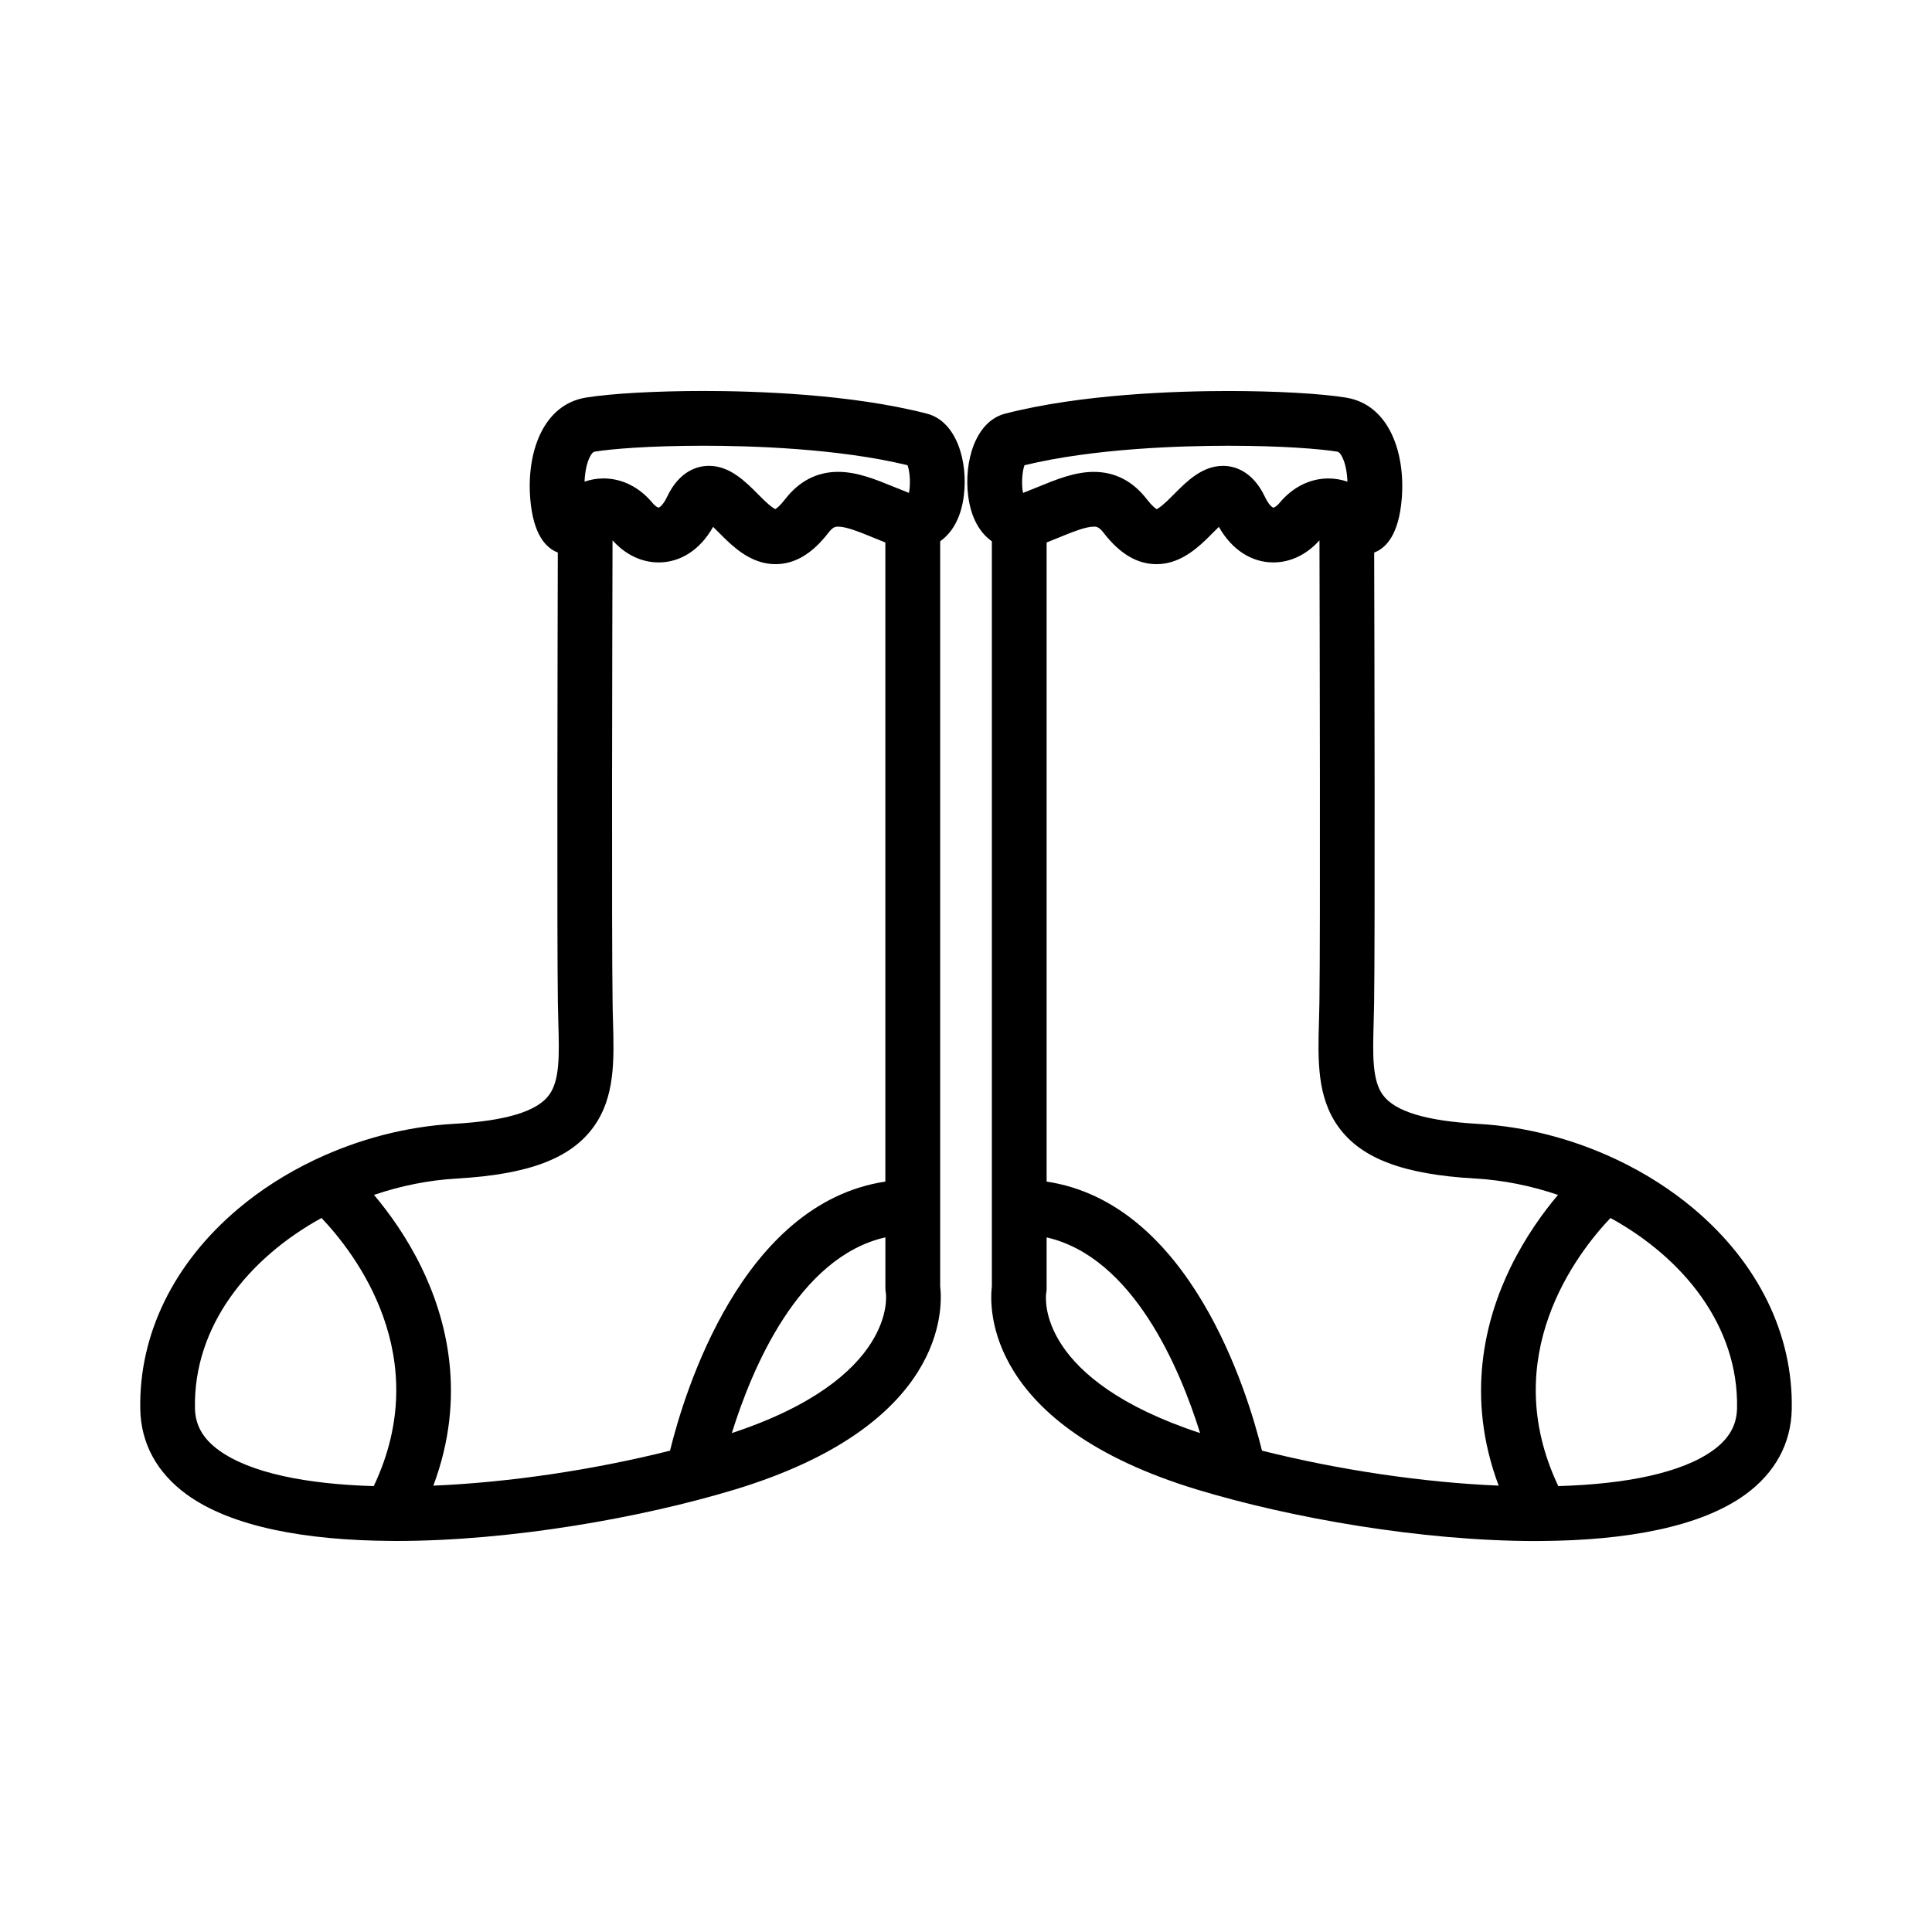 <?xml version="1.0" encoding="UTF-8"?>
<!-- The Best Svg Icon site in the world: iconSvg.co, Visit us! https://iconsvg.co -->
<svg fill="#000000" width="800px" height="800px" version="1.1" viewBox="144 144 512 512" xmlns="http://www.w3.org/2000/svg">
 <g>
  <path d="m389.64 253.62c-20.219-5.227-45.758-6.008-59.176-6.008-12.617 0-24.562 0.672-31.172 1.746-11.555 1.895-15.754 14.82-14.773 26.793 0.781 9.598 4.207 13.105 7.305 14.273-0.066 25.664-0.242 101.59 0.02 119.55 0.031 1.742 0.078 3.441 0.121 5.102 0.234 8.453 0.418 15.137-2.414 19.051-3.18 4.402-11.457 6.918-25.312 7.703-12.57 0.715-25.164 4.023-36.617 9.445-0.141 0.062-0.301 0.125-0.43 0.199-7.246 3.469-14.031 7.777-20.027 12.824-17.145 14.434-26.371 33.309-25.992 53.156 0.172 9.055 4.418 16.852 12.273 22.57 11.953 8.695 31.777 12.172 53.938 12.332 0.027 0 0.051 0.004 0.078 0.004 0.02 0 0.043-0.004 0.059-0.004 0.484 0.004 0.957 0.016 1.434 0.016 30.445 0 65.039-6.144 89.68-13.598 56.129-16.988 55.211-48.102 54.523-53.902v-197.43c3.023-2.141 5.504-5.961 6.269-12.066 1.141-9.031-1.898-19.723-9.785-21.754zm-89.285 11.395c0.637-1.219 1.086-1.297 1.281-1.328 4.41-0.723 14.602-1.562 28.828-1.562 12.395 0 35.594 0.684 54.039 5.16 0.684 1.816 0.824 5.266 0.371 7.332-1.258-0.488-2.5-0.992-3.699-1.48-5.144-2.106-10.004-4.09-15.051-4.09-5.609 0-10.34 2.441-14.051 7.246-1.363 1.77-2.25 2.414-2.617 2.629-0.371-0.172-1.223-0.703-2.856-2.25-0.57-0.539-1.148-1.125-1.73-1.711-3.32-3.348-7.453-7.512-12.992-7.512-2.699 0-7.731 1.074-11.105 8.234-1.055 2.231-2.043 2.812-2.227 2.84-0.117 0-0.77-0.215-1.605-1.211-3.469-4.203-8.094-6.523-12.992-6.523-1.727 0-3.422 0.293-5.039 0.852 0.105-2.391 0.523-4.852 1.445-6.625zm-104.69 252.17c-0.418-21.727 14.117-39.723 33.539-50.406 8.832 9.289 30.145 36.688 13.84 71.055-17.844-0.52-32.746-3.469-41.07-9.52-4.215-3.074-6.219-6.609-6.309-11.129zm59.996-37.379c-3.91-8.008-8.629-14.496-12.547-19.148 7.141-2.426 14.586-3.914 21.941-4.336 18.996-1.074 30.176-5.289 36.246-13.68 5.711-7.902 5.441-17.645 5.152-27.957-0.047-1.602-0.094-3.234-0.109-4.918-0.285-18.699-0.082-100.95-0.016-122.57 3.379 3.769 7.672 5.852 12.211 5.852 5.863 0 11.043-3.402 14.441-9.422 0.566 0.547 1.133 1.117 1.578 1.562 0.688 0.691 1.363 1.379 2.043 2.016 3.098 2.934 7.348 6.305 12.895 6.305 5.137 0 9.73-2.731 14.059-8.344 1.234-1.602 1.941-1.602 2.562-1.602 2.199 0 5.777 1.457 9.562 3.008 0.961 0.387 1.941 0.789 2.949 1.191v169.37c-38.039 5.731-53.23 55.723-57.066 71.309-20.246 5.086-42.539 8.418-62.723 9.273 8.887-23.684 3.523-44.18-3.18-57.906zm82.289 43.969c5.269-16.977 17.617-46.613 40.684-51.867v13.461c0 0.469 0.051 0.934 0.133 1.391 0.051 0.238 3.055 22.559-40.816 37.016z"/>
  <path d="m592.84 464.31c-5.984-5.027-12.727-9.324-19.949-12.789-0.262-0.125-0.531-0.246-0.789-0.371-11.383-5.344-23.879-8.605-36.344-9.309-13.855-0.781-22.137-3.301-25.312-7.703-2.832-3.914-2.648-10.598-2.414-19.051 0.047-1.652 0.094-3.359 0.121-5.102 0.262-17.965 0.094-93.891 0.02-119.55 3.098-1.172 6.519-4.672 7.305-14.258 0.98-11.977-3.211-24.914-14.773-26.809-6.613-1.074-18.551-1.746-31.172-1.746-13.426 0-38.957 0.777-59.172 6.004-7.887 2.035-10.93 12.73-9.789 21.758 0.777 6.109 3.254 9.93 6.281 12.066v197.44c-0.691 5.793-1.617 36.91 54.527 53.902 24.629 7.457 59.219 13.598 89.668 13.598 0.484 0 0.957-0.012 1.434-0.016 0.02 0 0.043 0.004 0.059 0.004 0.031 0 0.059-0.004 0.09-0.004 22.156-0.156 41.98-3.637 53.93-12.332 7.856-5.719 12.102-13.52 12.273-22.57 0.387-19.852-8.848-38.73-25.992-53.16zm-177.34-197.02c18.438-4.481 41.648-5.16 54.039-5.16 14.227 0 24.418 0.84 28.828 1.562 0.195 0.031 0.645 0.109 1.281 1.328 0.93 1.773 1.344 4.242 1.438 6.629-1.617-0.555-3.305-0.852-5.039-0.852-4.902 0-9.516 2.32-13 6.523-0.82 0.996-1.48 1.211-1.602 1.211-0.184-0.027-1.172-0.613-2.215-2.84-3.391-7.16-8.418-8.234-11.117-8.234-5.543 0-9.672 4.168-12.992 7.512-0.582 0.586-1.16 1.176-1.73 1.711-1.633 1.547-2.481 2.078-2.856 2.25-0.363-0.215-1.254-0.859-2.617-2.629-3.711-4.809-8.434-7.246-14.055-7.246-5.043 0-9.902 1.984-15.047 4.09-1.203 0.488-2.441 0.992-3.699 1.48-0.441-2.07-0.297-5.519 0.383-7.336zm5.746 219.42c0.117-0.508 0.121-0.781 0.121-1.328v-13.461c23.004 5.273 35.371 34.879 40.672 51.859-42.852-14.105-41.02-35.355-40.793-37.07zm57.191 41.73c-3.832-15.582-19.035-65.578-57.07-71.309v-169.37c1.004-0.398 1.988-0.797 2.945-1.191 3.793-1.547 7.367-3.008 9.562-3.008 0.629 0 1.332 0 2.566 1.602 4.328 5.617 8.926 8.344 14.055 8.344 5.551 0 9.812-3.375 12.906-6.305 0.672-0.637 1.348-1.324 2.035-2.016 0.453-0.445 1.008-1.012 1.578-1.562 3.402 6.016 8.582 9.422 14.441 9.422 4.539 0 8.844-2.082 12.219-5.852 0.051 21.629 0.262 103.88-0.016 122.57-0.027 1.68-0.074 3.316-0.117 4.918-0.285 10.312-0.551 20.051 5.16 27.957 6.062 8.398 17.246 12.605 36.246 13.68 7.348 0.418 14.789 1.91 21.938 4.336-3.926 4.66-8.637 11.141-12.547 19.148-6.703 13.723-12.066 34.223-3.176 57.902-20.18-0.844-42.473-4.184-62.727-9.27zm119.59-0.129c-8.312 6.051-23.223 9.004-41.066 9.52-16.305-34.371 5.008-61.77 13.832-71.055 19.418 10.684 33.961 28.688 33.539 50.406-0.086 4.527-2.09 8.062-6.305 11.129z"/>
 </g>
</svg>